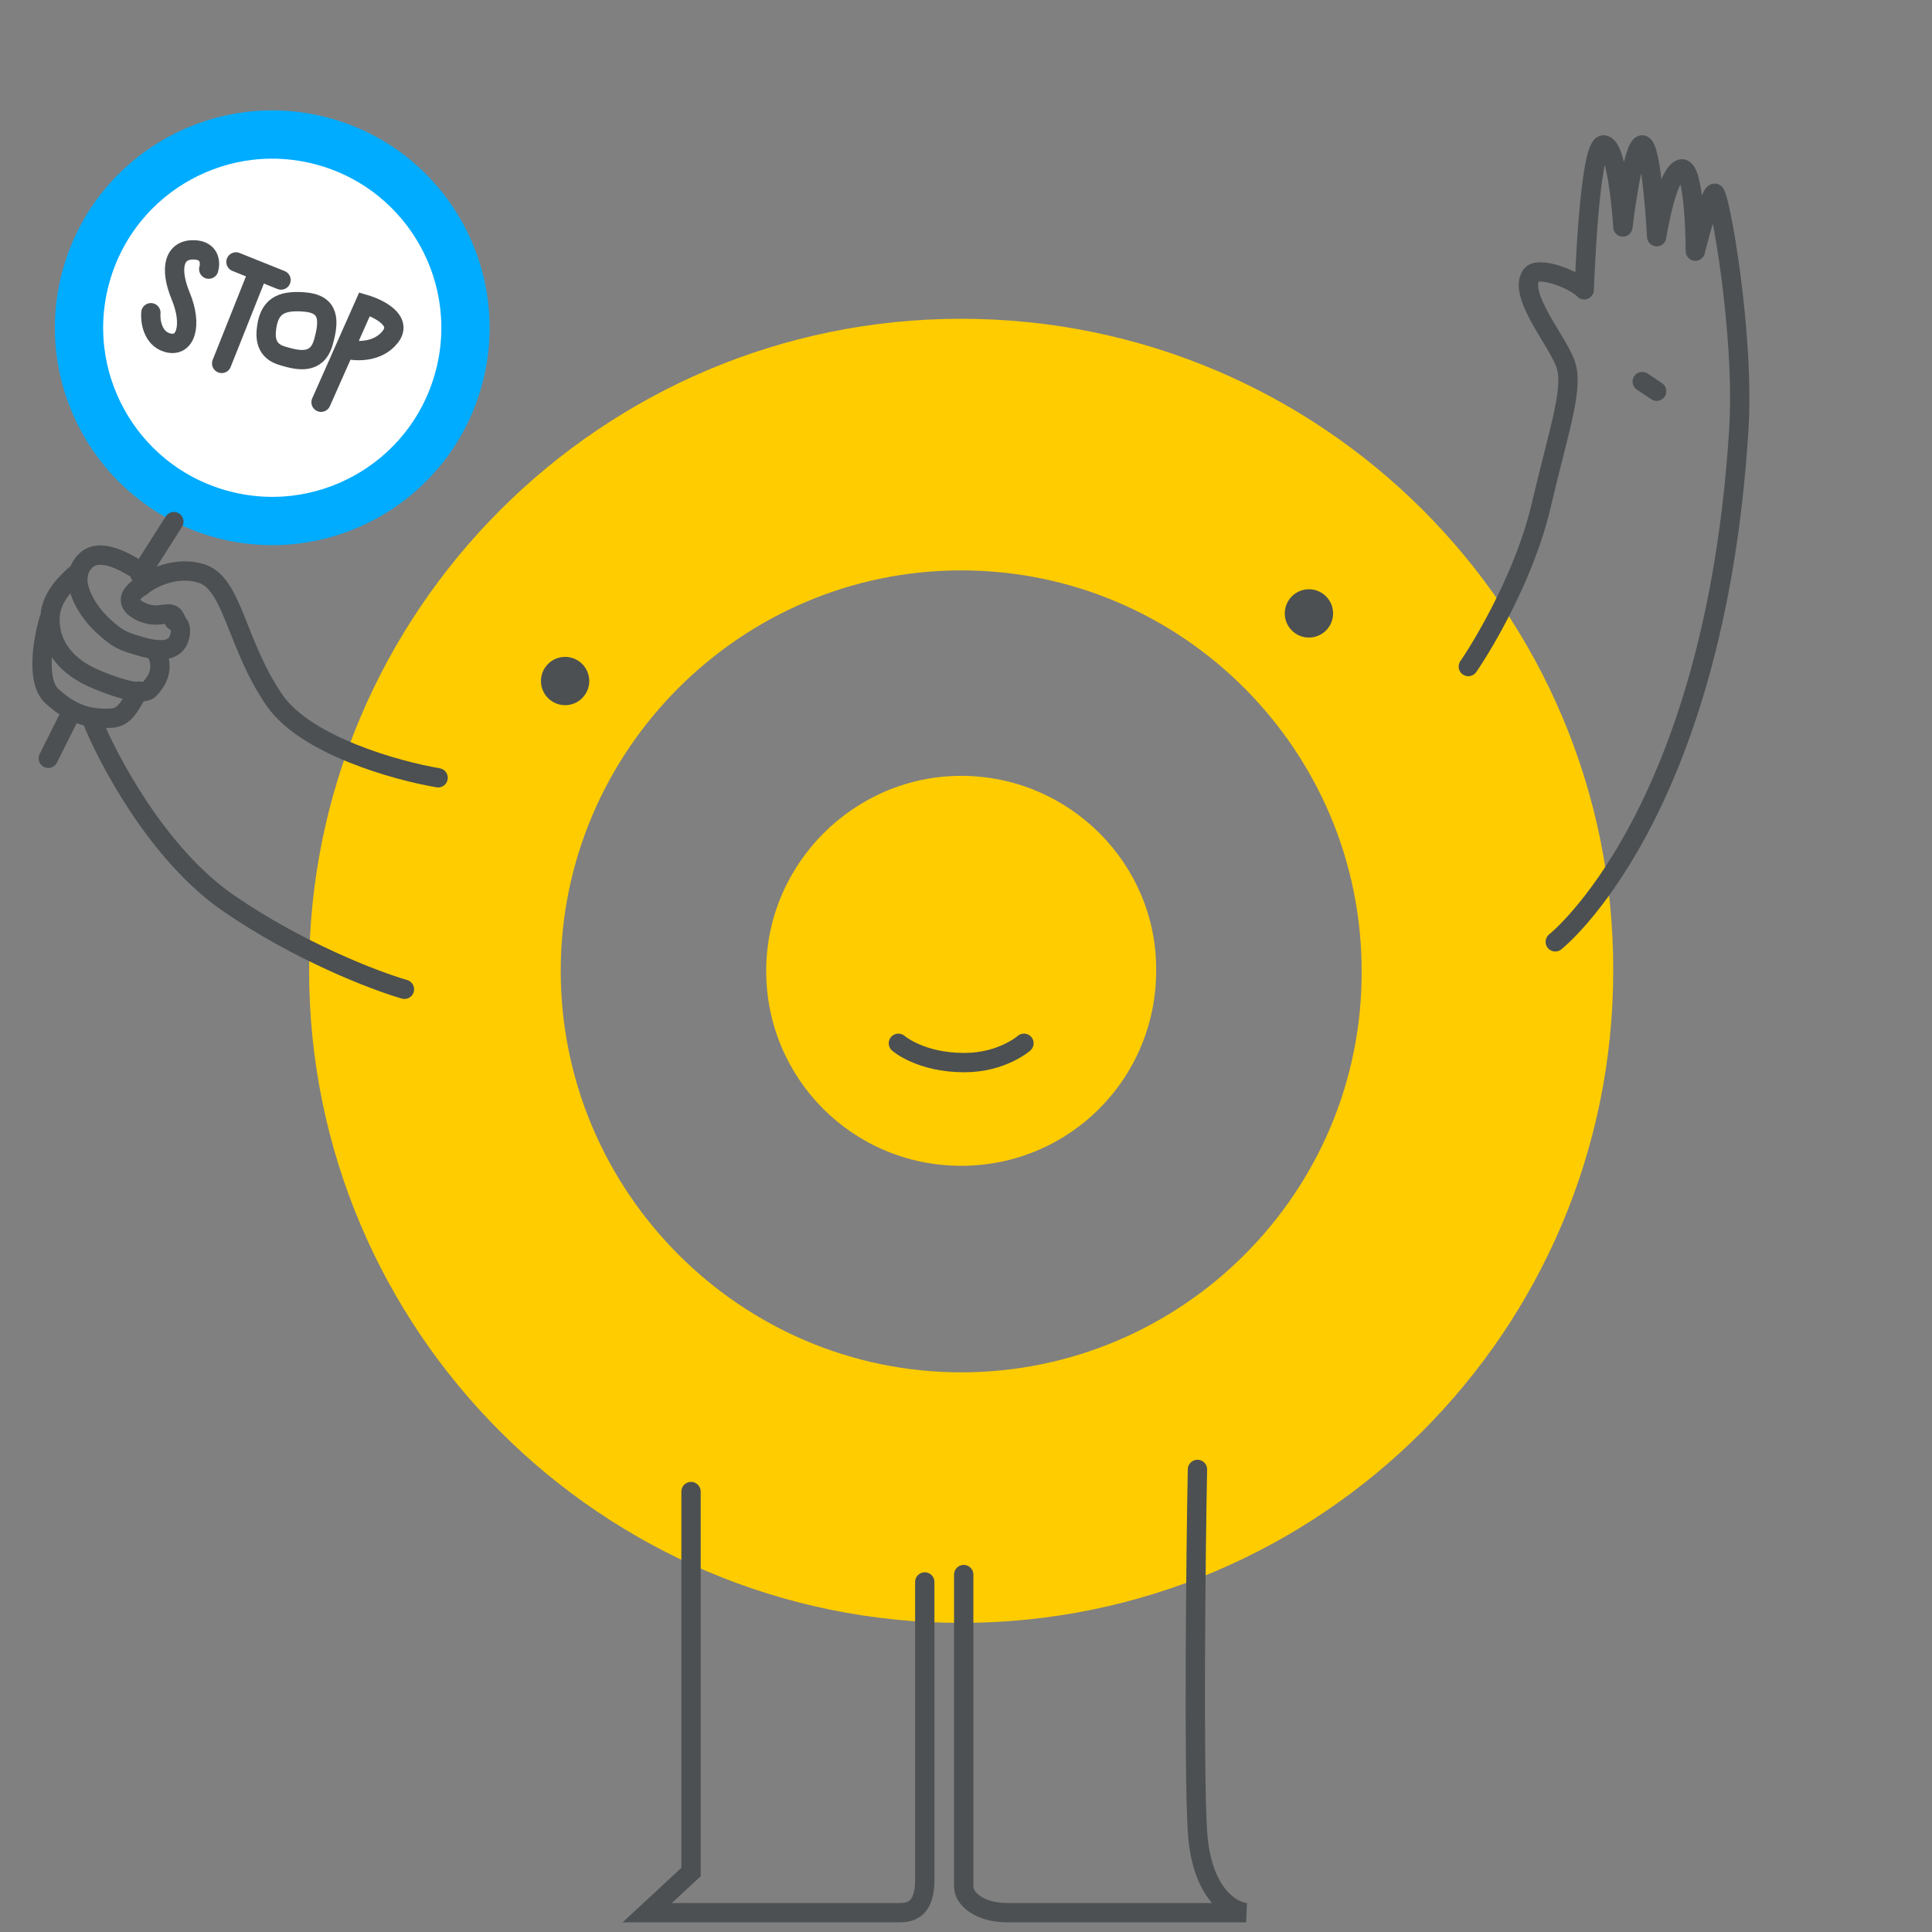 <svg width="100" height="100" viewBox="0 0 100 100" fill="none" xmlns="http://www.w3.org/2000/svg">
<rect x="0" y="0" width="100" height="100" fill="#808080" stroke="none"/>
<g clip-path="url(#clip0_1965_35605)">
<path d="M49.75 16.5C31.139 16.5 16 31.639 16 50.25C16 68.861 31.139 84 49.75 84C68.361 84 83.5 68.861 83.5 50.25C83.554 31.639 68.416 16.5 49.75 16.5ZM49.75 71.032C38.355 71.032 29.023 61.699 29.023 50.25C29.023 38.855 38.355 29.523 49.75 29.523C61.199 29.523 70.478 38.855 70.478 50.25C70.532 61.699 61.199 71.032 49.75 71.032ZM49.75 40.158C44.215 40.158 39.658 44.715 39.658 50.25C39.658 55.839 44.161 60.342 49.75 60.342C55.339 60.342 59.842 55.839 59.842 50.25C59.897 44.715 55.339 40.158 49.75 40.158Z" fill="#FFCC00"/>
<path d="M46.5 54C46.5 54 47.638 55 49.913 55C51.863 55 53 54 53 54" stroke="#4C5052" stroke-linecap="round"/>
<circle cx="29.25" cy="35.25" r="1.25" fill="#4C5052"/>
<circle cx="67.75" cy="31.75" r="1.25" fill="#4C5052"/>
<path d="M22.676 40.258C20.525 39.895 15.821 38.585 14.208 36.244C12.193 33.318 12.067 30.158 10.386 29.671C9.042 29.281 7.787 29.959 7.328 30.347C6.915 30.574 6.315 31.146 7.22 31.617C8.351 32.205 8.869 31.314 9.141 32.173" stroke="#4C5052" stroke-linecap="round"/>
<path d="M7.824 29.97C7.036 29.395 5.317 28.203 4.462 28.996C3.394 29.988 4.551 31.666 5.309 32.365C6.13 33.123 6.37 33.193 7.331 33.471C8.291 33.749 9.081 33.718 9.29 32.997C9.457 32.421 9.178 32.184 9.018 32.138" stroke="#4C5052" stroke-linecap="round"/>
<path d="M4.014 29.647C3.554 30.035 2.684 30.824 2.598 31.84C2.49 33.11 3.172 34.349 4.784 35.076C5.695 35.487 7.356 36.081 7.735 35.67C8.114 35.26 8.563 34.609 8.051 33.68" stroke="#4C5052" stroke-linecap="round"/>
<path d="M2.528 32.08C2.204 33.2 1.864 35.271 2.686 36.03C3.918 37.167 4.948 37.205 5.738 37.174C6.528 37.142 6.736 36.422 7.185 35.771" stroke="#4C5052" stroke-linecap="round"/>
<path d="M4.708 37.136C5.559 39.291 8.171 44.23 11.816 46.743C15.46 49.256 19.413 50.765 20.934 51.206" stroke="#4C5052" stroke-linecap="round"/>
<circle cx="14.092" cy="16.965" r="10" transform="rotate(16.154 14.092 16.965)" fill="white" stroke="#00ACFF" stroke-width="2.5"/>
<path d="M76 34.5C76.917 33.167 78.95 29.65 79.75 26.25C80.75 22 81.5 20 81 18.75C80.5 17.5 78.583 15.25 79.25 14.25C79.583 13.75 81.417 14.417 82 15C82 15 82.25 7.5 83 7.5C83.75 7.5 84 11.75 84 11.75C84 11.75 84.5 7.5 85 7.5C85.5 7.5 85.75 12.25 85.75 12.25C85.75 12.25 86.25 9 87 8.75C87.75 8.5 87.75 13 87.75 13C87.75 13 88.5 10 88.75 10C89 10 90.312 17.256 90 22.25C88.75 42.25 80.5 48.75 80.5 48.75M85 19.75L85.75 20.25" stroke="#4C5052" stroke-linecap="round" stroke-linejoin="round"/>
<path d="M10.805 13.931C10.898 13.611 10.877 12.963 10.053 12.932C9.023 12.894 8.745 13.855 9.357 15.334C9.97 16.813 9.622 18.013 8.662 17.735C7.894 17.512 7.773 16.61 7.809 16.187M12.214 13.558L13.38 14.026M14.546 14.494L13.38 14.026M13.38 14.026L11.474 18.81M16.618 20.82L17.845 18.052M17.845 18.052L18.868 15.746C19.589 15.955 20.864 16.584 20.201 17.434C19.539 18.283 18.355 18.2 17.845 18.052ZM15.778 15.632C14.508 15.524 13.889 15.865 13.781 17.136C13.695 18.152 14.383 18.351 14.703 18.444C15.424 18.652 16.398 18.883 16.732 17.73C17.066 16.577 17.048 15.739 15.778 15.632Z" stroke="#4C5052" stroke-linecap="round"/>
<path d="M35.768 77.203V96.898L33.5 99C37.532 99 45.799 99 46.606 99C47.614 99 47.866 98.236 47.866 97.281C47.866 96.516 47.866 88.697 47.866 81.882M49.882 81.5C49.882 88.697 49.882 97.204 49.882 97.663C49.882 98.236 50.638 99 52.15 99C53.36 99 60.888 99 64.5 99C63.744 98.936 62.181 98.007 61.98 94.797C61.778 91.587 61.896 80.133 61.98 76.057" stroke="#4C5052" stroke-linecap="round"/>
<path d="M9 27L7.25 29.75" stroke="#4C5052" stroke-linecap="round"/>
<path d="M3.5 37.25L2.5 39.25" stroke="#4C5052" stroke-linecap="round"/>
</g>
<defs>
<clipPath id="clip0_1965_35605">
<rect width="100" height="100" fill="white"/>
</clipPath>
</defs>
</svg>
